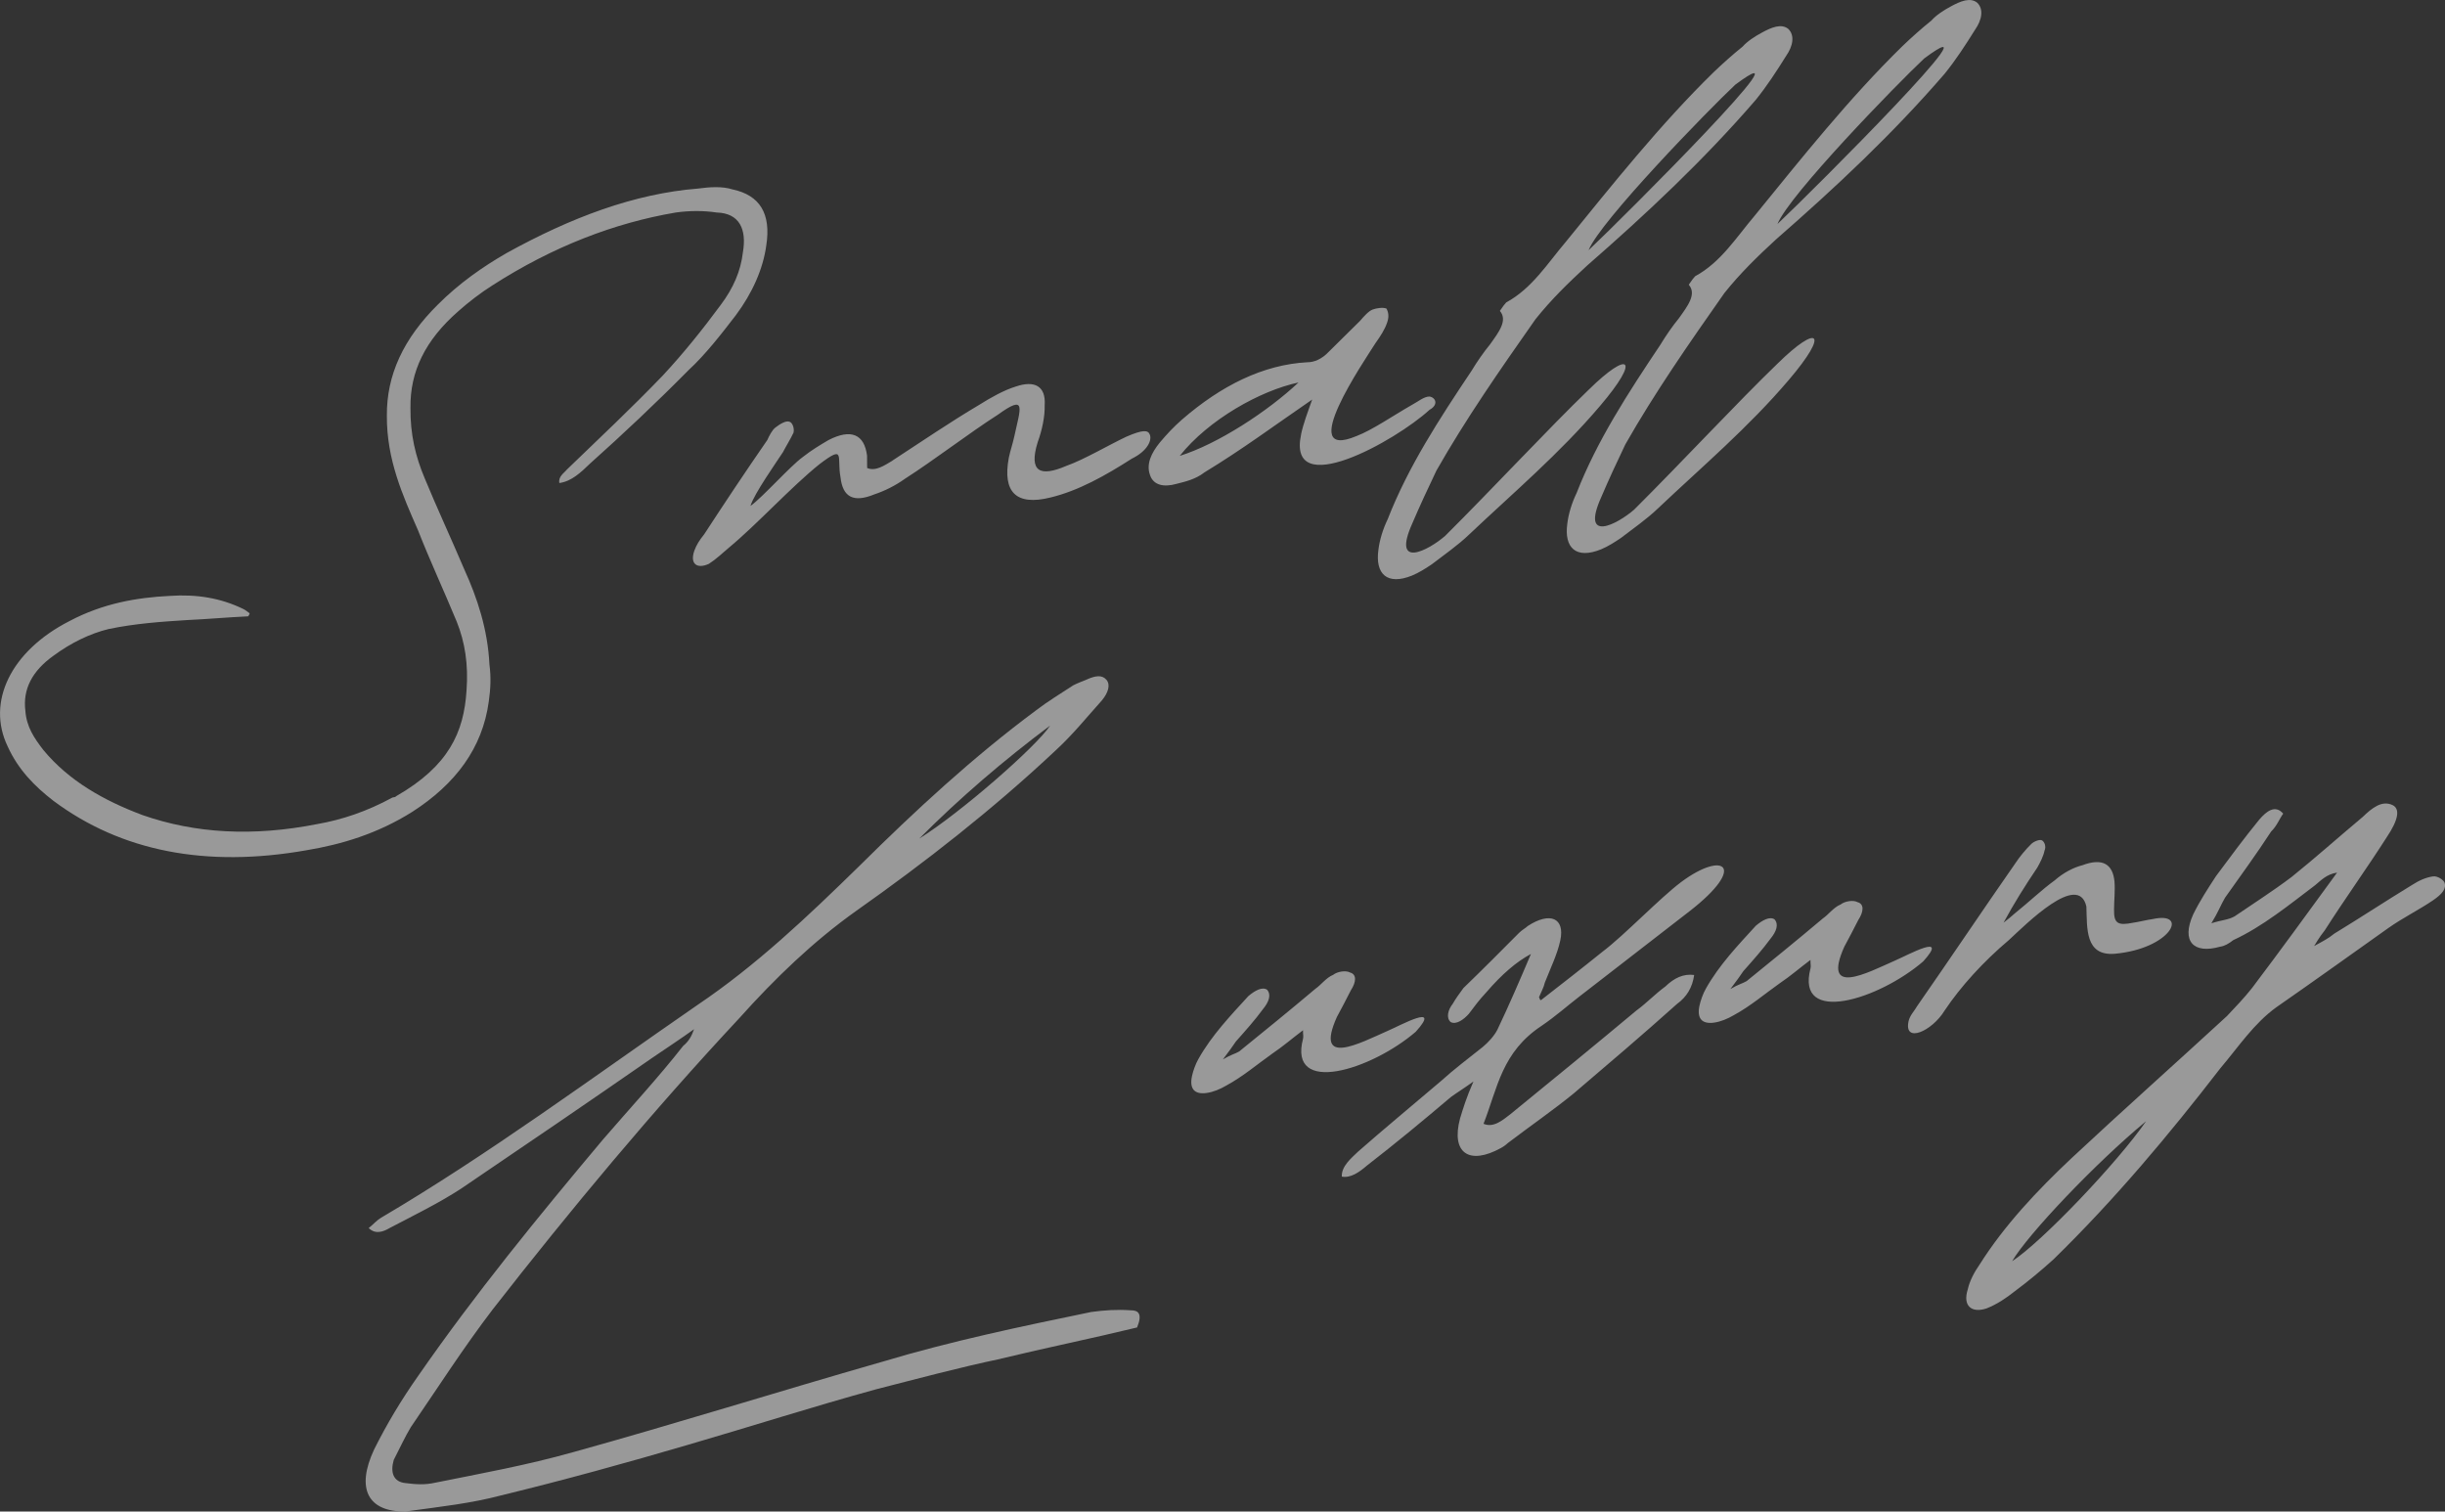 <svg id="_レイヤー_2" xmlns="http://www.w3.org/2000/svg" viewBox="0 0 879.87 543.94"><rect x="0" y="0" width="879.87" height="543.94" fill="#333333" stroke="none"/><defs><style>.cls-1{fill:#fff}.cls-2{opacity:.5}</style></defs><g id="_デザイン"><g class="cls-2"><path class="cls-1" d="M67.32 223.14c-8.98.56-18.64 1.22-28.26 3.23-6.58 1.6-13.53 4.95-19.77 9.57-7.75 5.51-11.13 12.13-10.16 19.85.41 5.75 3.15 9.81 6.49 14.13 9.12 11.03 21.7 18.17 35.67 23.4 18.93 6.6 39.67 7.82 62.97 3.22 8.87-1.57 17.7-4.5 26.99-9.55.68-.09 1.01-.14 1.43-.54 18.72-10.79 24.26-22.83 25.21-37.99.69-9.32-.55-17.34-3.54-24.78-4.54-10.98-9.48-21.57-13.94-32.9-5.51-12.56-11.28-25.42-11.19-41.14-.13-14.67 5.96-27.81 18.45-40.13 7.52-7.53 16.02-13.49 24.63-18.44 23.08-12.76 45.94-21.4 68.97-23.22 4.06-.56 8.72-.87 12.4.33 9.73 2.07 13.89 8.66 12.08 20.18-1.13 8.35-4.98 17.08-10.96 25.09-5 6.5-10.91 14.15-17.04 19.78-11.32 11.47-23.66 23.09-35.43 33.6-3.31 3.19-6.62 6.38-11.02 6.99-.49-2.32 1.77-3.66 2.67-4.81 11.58-11.17 23.5-22.38 34.49-33.81 7.67-8.24 14.41-16.68 20.88-25.44 4.59-6.1 7.23-12.27 7.99-18.87 1.47-8.4-1.23-14.17-9.38-14.41-4.77-.71-9.69-.71-14.77 0-22.13 3.75-44.31 12.29-66 26.23-4.17 2.63-8.5 5.96-12.15 9.2-12.11 10.56-17.49 21.89-17.32 34.85-.09 9.57 1.82 17.51 5.08 25.25 4.53 10.98 9.48 21.57 14.28 32.86 4.69 10.28 8.47 21.71 9.06 34.26.63 4.69.4 8.82-.24 13.35-2.27 16.71-11.94 29.66-27.54 39.68-12.52 7.88-25.49 11.73-38.08 13.82-36.15 6.38-66.69.37-91.02-17.78-6.76-5.21-12.69-11.22-16.48-19.57-7.72-16.01 1.12-34.31 22.14-45.08 12.22-6.48 24.47-8.52 36.08-9.1 10-.7 18.52.85 26.26 4.56 1.2.52 1.73 1.13 2.59 1.69 0 0-.15.7-.56 1.1-7.29.33-14.66 1.01-21.94 1.34zm253.82-57.39c10.68-6.95 20.68-13.8 31.21-20.04 4.17-2.63 9.02-5.35 13.23-6.62 6.73-2.3 10.86-.14 10.36 6.76.11 4.08-.95 9.01-2.53 13.33-3.28 10.7.93 12.51 10.33 8.47 6.39-2.25 15.41-7.6 21.62-10.51 5.79-2.51 7.74-2.44 8.38-.82.9 1.92-.61 5.89-6.47 8.75-9.51 6.1-19.21 11.54-29.25 13.96-12.48 3.1-17.28-2.04-14.98-14.32.6-2.82 1.4-4.98 2-7.79 2.11-9.86 4.6-15.32-5.89-7.72-10.26 6.55-23.24 16.54-33.5 23.09-3.5 2.53-7.52 4.46-11.05 5.63-7.55 3.1-11.35.89-12.13-6.17-1.38-7.32 1.89-11.87-7.51-4.76-10.3 8.26-22.34 21.54-32.72 30.15-2.41 2.04-4.48 4.04-7.15 5.77-4.36 1.97-6.88-.07-5.22-4.74.79-2.16 1.77-3.66 3.58-5.96 7.34-11.26 14.6-22.17 22.69-33.88.64-1.46 1.77-3.66 2.93-4.5 1.58-1.24 3.83-2.58 5.04-2.06.94.21 1.84 2.14 1.46 3.9-1.2 2.56-2.67 4.81-3.8 7.02-2.45 3.75-10.46 15.11-11.71 19.38 4.25-2.98 14.22-14.27 18.88-17.64 3.16-2.49 6.17-4.27 9.18-6.05 8.12-4.2 12.93-2.13 13.9 5.59.04 1.36 0 3.07.03 4.44 3 1.29 6.09-.84 9.1-2.63zm147.07-9.46c.83-3.87 2.34-7.84 4-12.51-13.09 8.99-25.57 18.23-38.77 26.21-3.16 2.49-6.96 3.35-10.07 4.13-4.55 1.31-8.3.47-9.5-3.12-1.46-3.9.38-7.91 3.51-11.76 2.63-3.1 4.78-5.44 8.01-8.28 14.1-12.2 29.18-19.76 45.11-20.6 2.29.02 5.15-1.06 7.71-3.8 3.72-3.59 7.52-7.53 11.25-11.12 1.32-1.55 3.05-3.5 4.48-4.04 1.43-.54 3.79-.87 5-.35.71 1.27 1.01 2.93.22 5.09-.87 2.51-2.33 4.76-4.22 7.41-3.99 6.36-28.83 42.59-6.83 33.39 5.71-2.16 13.05-7.27 20.15-11.33 1.84-.94 4.25-2.98 6.2-2.91 2.22.38 3.3 2.96-.04 4.79-12.26 11.26-51.4 33.08-46.19 8.79zm-.92-18.65c-13.76 2.93-32.4 13.37-42.75 26.42 13.72-4.29 31.65-16 42.75-26.42zm104.45 2.59c14.55-14.31 18.87-11.5 3.98 5.94-14.48 17.04-31.33 31.32-46.98 46.13-4.14 3.99-9.14 7.41-13.46 10.75-1.92 1.29-4.59 3.03-7.11 4.06-8.98 3.64-13.34-.54-12.13-9.25.42-3.47 1.59-7.39 3.36-11.05 7.31-18.77 18.56-36.04 30.15-53.36 2.03-3.36 4.4-6.76 6.62-9.46 3.27-4.55 6.47-8.75 3.58-12.11.98-1.5 1.88-2.65 2.29-3.05 9.29-5.04 14.82-14.01 21.4-21.75 16.93-20.79 34.01-42.28 53.12-60.98 3.31-3.19 6.96-6.43 10.53-9.31 1.73-1.95 4.4-3.68 6.99-5.07 3.35-1.83 6.95-3.36 9.47-1.31 2.44 2.39 1.61 6.27-.76 9.67-3.5 5.61-6.92 10.86-10.95 15.86-18.77 21.73-39.31 40.97-60.7 59.64-6.54 6.03-12.75 12.01-18.58 19.31-12.75 18.16-25.1 35.92-35.64 54.46-2.97 6.22-6.03 12.79-8.66 18.96-7.53 16.75 5.78 9.79 11.83 4.51 17.53-17.46 37.16-38.62 51.64-52.58zm-.07-50.19c13.16-12.41 81.69-81 52.81-59.58-9.85 9.22-48.59 49.09-52.81 59.58zm68.05 40.77c14.55-14.31 18.87-11.5 3.98 5.94-14.48 17.04-31.33 31.32-46.98 46.13-4.14 3.99-9.14 7.41-13.46 10.75-1.92 1.29-4.59 3.03-7.11 4.06-8.98 3.64-13.34-.54-12.13-9.25.42-3.47 1.59-7.39 3.36-11.05 7.31-18.77 18.56-36.04 30.15-53.36 2.03-3.36 4.4-6.76 6.62-9.46 3.27-4.55 6.47-8.75 3.58-12.11.98-1.5 1.88-2.65 2.29-3.05 9.29-5.04 14.82-14.01 21.4-21.75 16.93-20.79 34.01-42.28 53.12-60.98 3.31-3.19 6.96-6.43 10.53-9.31 1.73-1.95 4.4-3.68 7-5.07 3.35-1.83 6.95-3.36 9.47-1.31 2.44 2.39 1.61 6.27-.76 9.67-3.5 5.61-6.92 10.86-10.95 15.86-18.77 21.73-39.31 40.97-60.71 59.64-6.54 6.03-12.75 12.01-18.58 19.31-12.76 18.16-25.1 35.92-35.64 54.46-2.98 6.22-6.03 12.79-8.66 18.96-7.53 16.75 5.78 9.79 11.83 4.51 17.53-17.46 37.16-38.62 51.64-52.58zm-.07-50.2c13.16-12.41 81.69-81 52.81-59.58-9.85 9.22-48.59 49.09-52.81 59.58z"/></g><g class="cls-2"><path class="cls-1" d="M360.21 488.96c-14.77 3.07-30.44 7.29-45.03 11.02-22.66 6.22-45.21 13.44-67.62 19.96-22.06 6.47-44.39 12.64-67.24 18.2-10.79 2.86-21.87 4.06-32.36 5.51-.34.05-1.69.23-2.03.28-13.49.16-17.95-8.1-11.29-22.34 4.59-9.17 9.71-17.74 15.84-26.45 20.43-29.47 43.12-57.21 66.48-85.04 10.04-11.64 19.86-22.22 28.89-33.72 1.99-1.64 3.05-3.5 3.91-6.01-4.66 3.38-10 6.85-15 10.28-22.75 15.79-45.42 31.23-68.85 47.11-8.01 5.21-16.8 9.5-25.68 14.15-2.26 1.34-5.11 2.42-7.55.02 1.58-1.24 2.9-2.79 4.4-3.68 38.69-22.78 76.14-50.51 113.89-76.58 21.09-14.2 39.63-31.79 58.33-50.09 20.01-19.85 40.88-39.14 63.52-55.94 4.33-3.33 8.84-6.01 13.42-9.03 1.84-.94 3.61-1.52 4.7-2.02 3.27-1.48 5.64-1.81 7.21.02 1.58 1.83.63 4.69-1.58 7.39-5.6 6.24-10.53 12.39-16.66 18.02-22.6 21.23-47.05 40.33-71.79 57.77-15.49 11.03-29.14 24.19-42.08 38.62-31.11 33.34-60.71 68.87-88.78 104.86-10.5 13.75-19.87 28.37-29.43 42.33-2.03 3.36-3.88 7.37-6.14 11.78-1.32 4.62-.04 7.86 4.13 8.31 3.83.49 7.06.73 10.86-.14 16.46-3.31 32.84-6.26 49.61-10.98 36.98-10.25 73.93-21.86 110.99-32.46 25.26-7.6 50.33-12.78 75.39-17.97 4.74-.66 9.4-.96 14.24-.61 2.63-.02 4.36 1.1 2.29 6.17-16.27 3.96-32.4 7.22-49.01 11.23zm17.7-227.86c-16.81 12.58-32.49 26.02-47.12 40.69 14.78-9.22 42.23-33.18 47.12-40.69zm91 112.72c.23-1.06-.04-1.36 0-3.07-3.91 2.93-7.15 5.77-10.98 8.35-5.41 3.82-10.64 8.31-16.58 11.52-2.26 1.34-4.77 2.37-7.14 2.7-4.4.61-6.23-1.53-5.25-6.1.38-1.76 1.24-4.27 2.3-6.12 4.78-8.52 11.55-15.6 17.98-22.64 2.41-2.04 5-3.43 6.73-2.3 1.58 1.83.71 4.34-1.51 7.04-2.78 3.8-6.25 7.7-9.71 11.59-.98 1.5-2.37 3.4-4.67 6.45 3.01-1.78 4.36-1.97 5.86-2.86 9.14-7.41 18.28-14.83 27.49-22.6 1.92-1.29 3.8-3.94 6.32-4.97 1.58-1.24 4.62-1.67 6.09-.84 2.48.68 2.21 3.45.26 6.45-1.69 3.31-3.39 6.62-5.01 9.57-8.17 18.21 8.14 9.46 18.29 4.98 4.7-2.02 19.59-10.23 10.11.31-16.09 13.84-45.98 23.11-40.58 2.55zm107.78-31.34c7.82-5.87 20.54-19.24 28.36-25.11 15.23-11.33 23.86-5.7 3 10.51-13.39 10.39-26.36 20.39-39.75 30.78-4.32 3.33-8.38 6.97-13.39 10.39-14.51 9.53-15.95 22.36-21.04 35.36 3.61 1.55 6.84-1.29 9.58-3.38 15.12-12.34 30.23-24.68 45.43-37.38 3.5-2.53 6.88-6.08 10.38-8.61 3.31-3.19 6.58-4.67 10.41-4.18-.64 4.53-2.68 7.88-6.17 10.42-12.18 10.91-24.63 21.52-37.08 32.12-7.56 6.17-15.64 11.73-23.88 18-.83.8-1.58 1.24-2.33 1.69-11.54 6.38-18.11 1.83-14.79-10.59 1.09-3.57 2.26-7.49 4.82-13.31-3.5 2.53-5.75 3.87-8.08 5.56-9.63 8.17-20.01 16.78-30.23 24.68-2.82 2.44-5.9 4.58-9.06 3.99-.18-3.73 3.39-6.62 5.87-9.01 9.7-8.52 19.67-16.73 29.71-25.29 4.89-4.43 9.96-8.21 15.12-12.34 1.99-1.64 4.14-3.99 5.27-6.19 4.18-8.78 8.1-17.86 12.09-27.29-5.19 2.77-10.42 7.25-16.1 13.84-2.56 2.75-3.95 4.65-6.25 7.7-1.73 1.95-4.47 4.04-6.54 2.96-1.65-1.48-1.05-4.29.76-6.59 1.05-1.85 2.45-3.75 3.84-5.65 6.62-6.38 13.73-13.52 20.01-19.85 1.24-1.2 2.33-1.69 3.16-2.49 8.01-5.21 13.42-2.88 11.68 5.21-1.06 4.93-3.39 9.69-5.54 15.11-.38 1.76-1.43 3.61-2.15 5.42.34-.05.11 1.01.79.92 7.48-5.82 14.97-11.64 22.11-17.41zm74.84 6.02c.23-1.06-.04-1.36 0-3.07-3.91 2.93-7.14 5.77-10.98 8.35-5.42 3.82-10.64 8.31-16.58 11.52-2.26 1.34-4.77 2.37-7.14 2.7-4.4.61-6.23-1.53-5.25-6.1.38-1.76 1.24-4.27 2.3-6.12 4.78-8.52 11.55-15.6 17.98-22.64 2.41-2.04 5-3.43 6.73-2.3 1.58 1.83.71 4.34-1.51 7.04-2.78 3.8-6.25 7.7-9.71 11.59-.98 1.5-2.37 3.4-4.67 6.45 3.01-1.78 4.36-1.97 5.86-2.86 9.14-7.42 18.28-14.83 27.49-22.6 1.92-1.29 3.8-3.94 6.32-4.97 1.58-1.24 4.62-1.67 6.09-.84 2.48.68 2.21 3.45.26 6.45-1.7 3.31-3.39 6.62-5.01 9.57-8.17 18.21 8.14 9.46 18.29 4.98 4.7-2.02 19.59-10.23 10.11.31-16.09 13.84-45.98 23.11-40.58 2.55zm99.28-22.3c-2.88-12.58-21.72 6.43-27.85 12.06-9.21 7.77-17.38 16.75-23.17 25.41-4.55 7.46-14.7 11.94-12.97 3.85.45-2.11 2.11-3.71 3.16-5.56 11.85-17.01 23.44-34.33 35.3-51.34 1.47-2.25 3.69-4.95 5.75-6.95.83-.8 3.01-1.78 3.87-1.22.86.56 1.5 2.18.86 3.64-.45 2.11-1.58 4.32-2.64 6.17-4.33 6.41-8.32 12.76-12.12 19.78 1.58-1.24 3.16-2.49 3.99-3.29 5.15-4.13 9.7-8.52 14.37-11.9 3.23-2.84 6.92-4.72 10.04-5.49 7.14-2.7 10.93-.49 11.53 5.91.26 3.38-.16 6.85-.16 9.93-.12 5.14 1.35 5.96 6.83 4.86 2.03-.28 4.81-1.01 7.18-1.34 13.08-2.84 6.56 10.7-13.84 12.51-10.67.8-9.83-9.22-10.13-17.04zm89.12 9.84c9.44-5.75 18.61-11.8 28.05-17.55 2.67-1.74 5.19-2.77 7.56-3.1 1.69-.23 3.68 1.2 4.13 2.16.82 2.28-.91 4.22-3.99 6.36-5 3.43-10.86 6.29-16.28 10.11-13.16 9.34-26.73 19.08-40.23 28.46-8.16 5.91-13.54 14.17-20.12 21.92-18.62 24.1-38.03 47.28-60.04 68.77-4.47 4.04-8.88 7.72-13.95 11.5-3.16 2.49-6.24 4.62-10.19 6.19-5.3 1.76-8.68-.85-6.72-6.92.6-2.82 2.3-6.12 4.18-8.78 8.96-14.22 20.84-26.8 33.18-38.41 18.47-17.25 37.12-33.83 55.92-51.13 2.97-3.14 6.36-6.69 9.06-10.14 10.08-13.35 20.32-27.41 30.55-41.46-3.72.52-5.87 2.86-7.86 4.5-9.4 7.11-18.95 14.92-29.51 19.8-1.58 1.24-3.08 2.14-4.77 2.37-9.43 2.67-14.05-1.81-9.64-11.64 2.33-4.76 5.27-9.27 8.21-13.77 5.08-6.85 10.16-13.7 15.5-20.25 2.63-3.1 5.79-5.58 8.68-2.23-1.39 1.9-2.26 4.41-4.33 6.41-5.38 8.26-10.95 15.86-16.59 23.82-1.54 2.6-2.41 5.12-4.93 9.22 3.87-1.22 6.16-1.2 8.42-2.53 6.92-4.72 13.76-9.08 20.42-14.1 8.72-7.02 16.85-14.29 25.65-21.66 3.31-3.19 6.88-6.08 10.75-4.22 2.67 1.34 2.17 5.16-2.15 11.57-6.92 10.86-14.86 21.87-22.28 33.48-.9 1.15-1.81 2.3-3.84 5.66 3.35-1.83 5.19-2.77 7.18-4.41zM724.08 453.88c10.68-6.95 37.76-35.29 48.22-50.4-18.35 15.18-42.54 40.73-48.22 50.4z"/></g></g></svg>